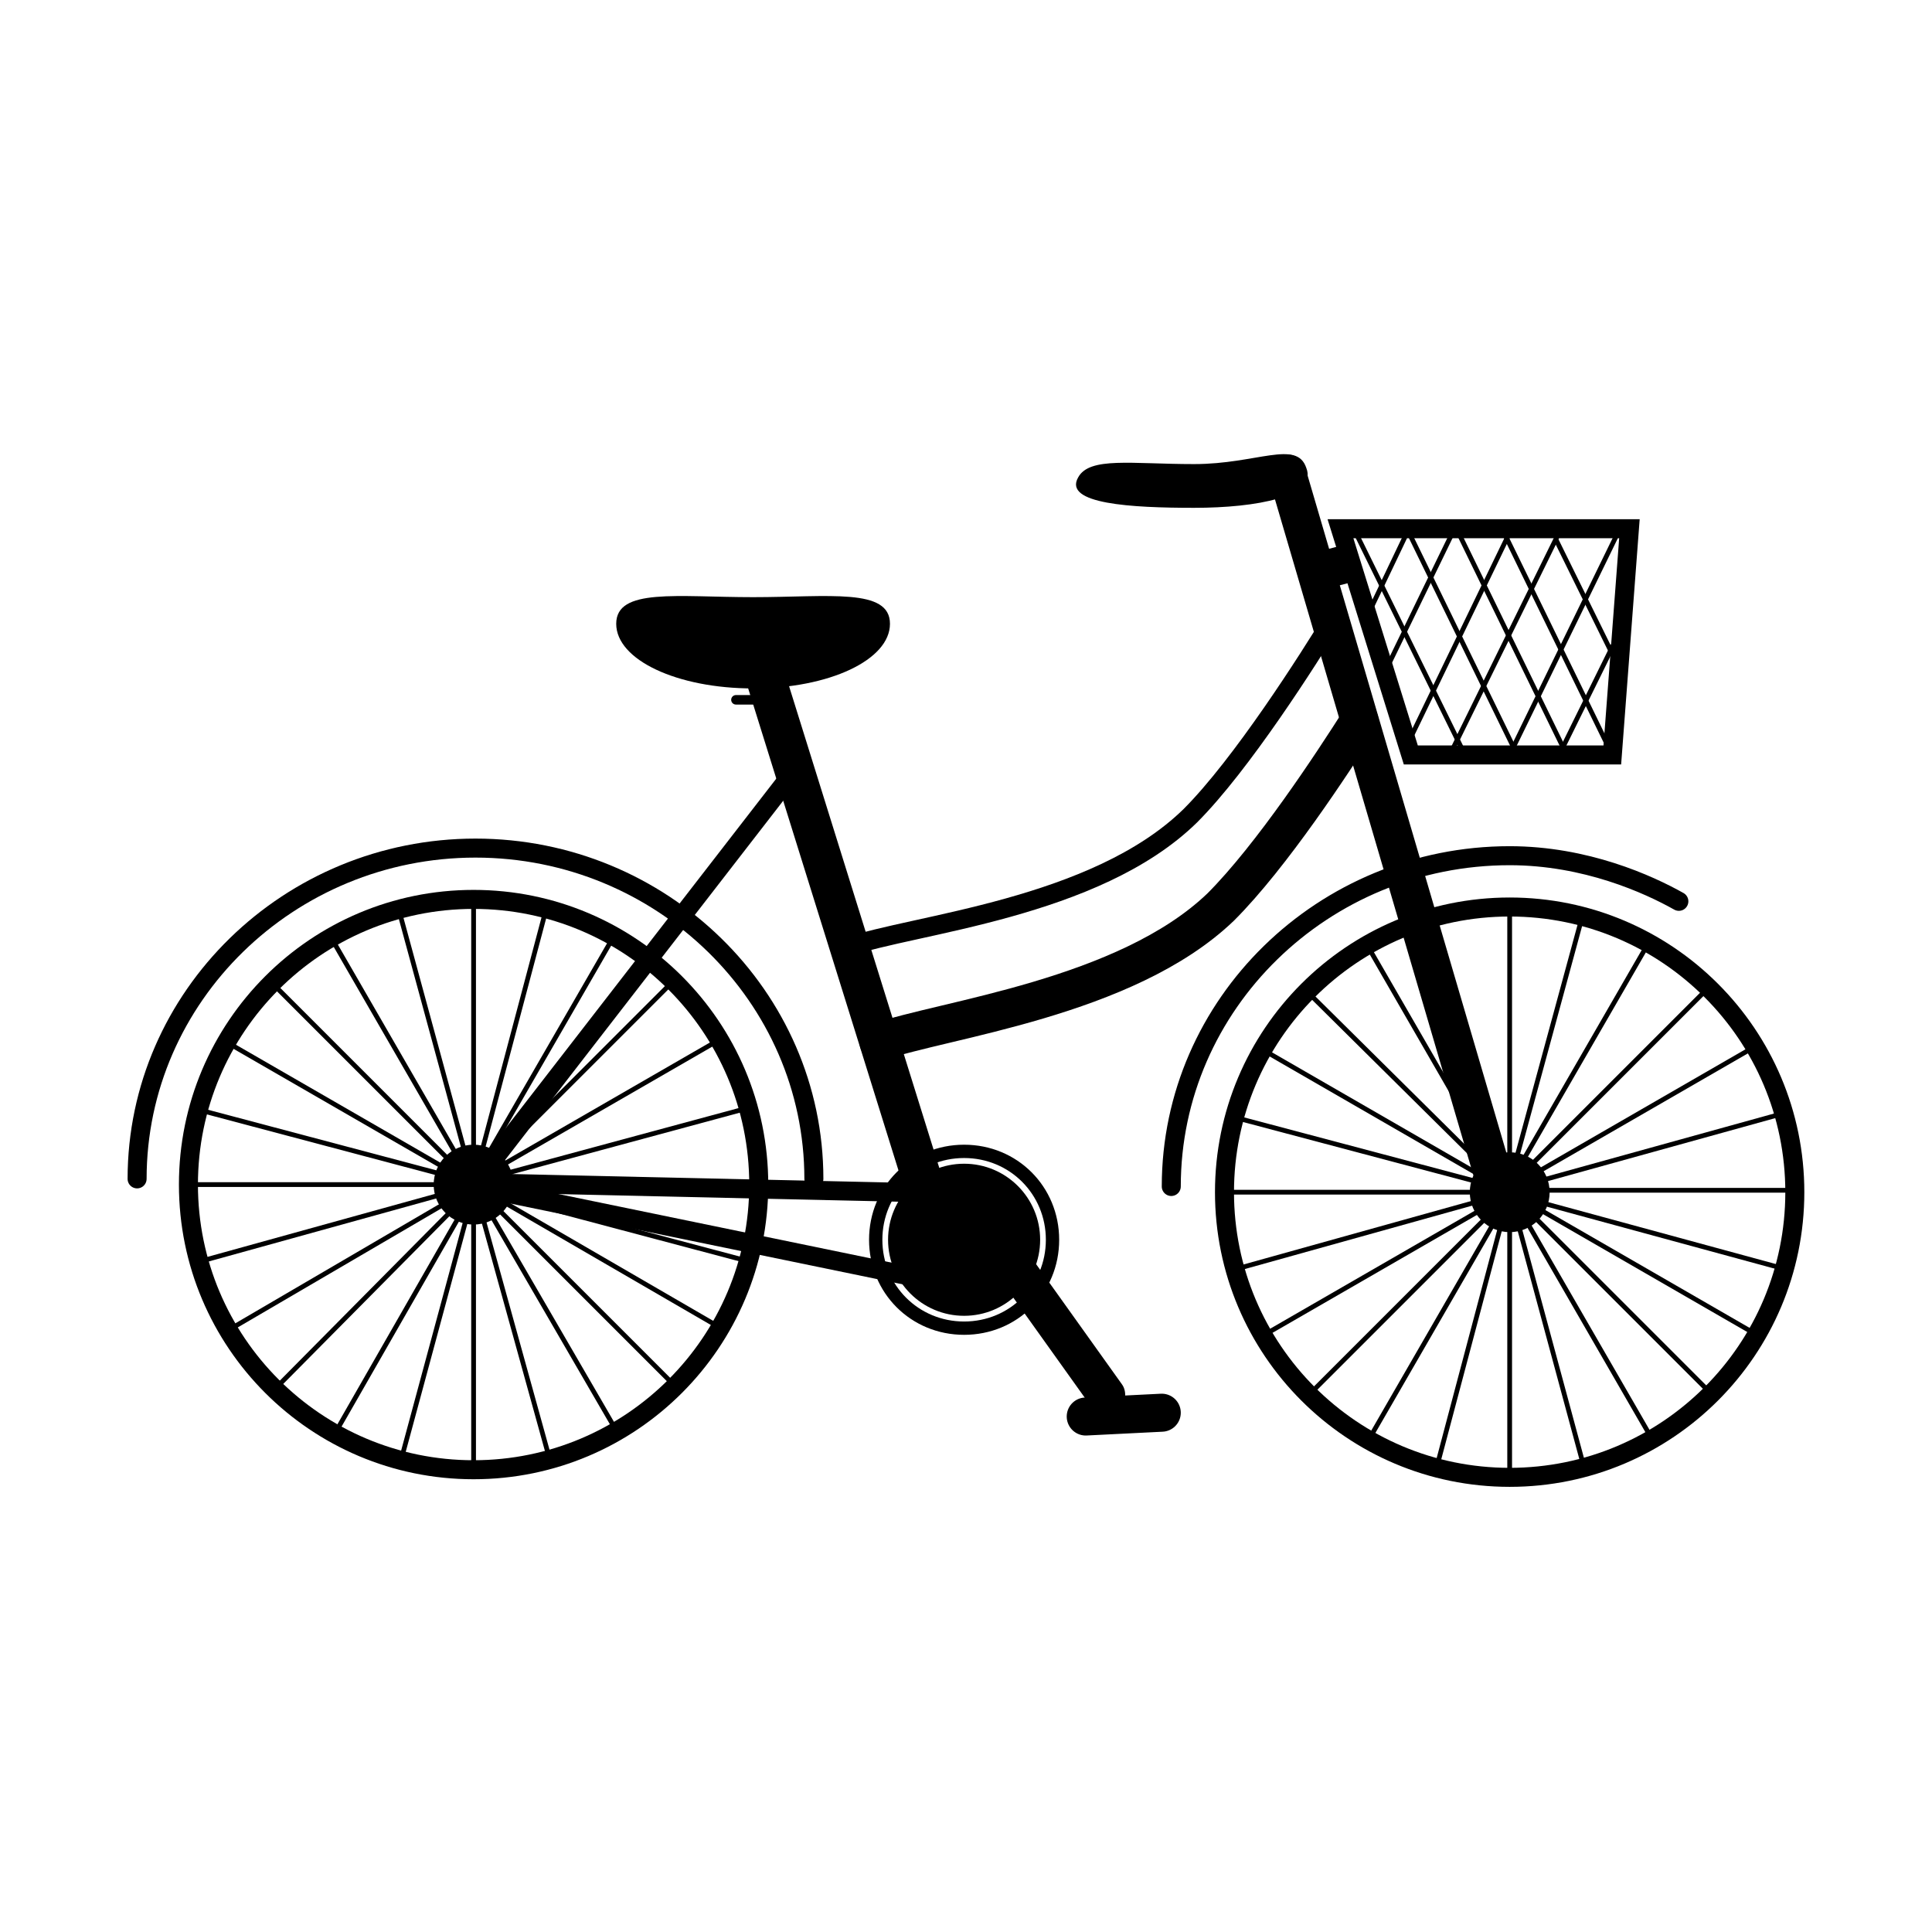 <?xml version="1.0" encoding="UTF-8"?>
<!-- Uploaded to: ICON Repo, www.svgrepo.com, Generator: ICON Repo Mixer Tools -->
<svg width="800px" height="800px" version="1.1" viewBox="144 144 512 512" xmlns="http://www.w3.org/2000/svg">
 <defs>
  <clipPath id="f">
   <path d="m148.09 311h268.91v294h-268.91z"/>
  </clipPath>
  <clipPath id="e">
   <path d="m397 313h254.9v294h-254.9z"/>
  </clipPath>
  <clipPath id="d">
   <path d="m148.09 297h282.91v231h-282.91z"/>
  </clipPath>
  <clipPath id="c">
   <path d="m383 299h268.9v231h-268.9z"/>
  </clipPath>
  <clipPath id="b">
   <path d="m342 148.09h309.9v457.91h-309.9z"/>
  </clipPath>
  <clipPath id="a">
   <path d="m289 375h306v276.9h-306z"/>
  </clipPath>
 </defs>
 <path d="m280.09 457.94c0 5.844-4.738 10.578-10.582 10.578s-10.578-4.734-10.578-10.578 4.734-10.582 10.578-10.582 10.582 4.738 10.582 10.582"/>
 <g clip-path="url(#f)">
  <path transform="matrix(5.038 0 0 5.038 148.09 148.09)" d="m39.1 61.5c0 8.284-6.715 15-15 15s-15-6.716-15-15c0-8.284 6.715-15.001 15-15.001s15 6.716 15 15.001" fill="none" stroke="#000000" stroke-miterlimit="10"/>
 </g>
 <path transform="matrix(5.038 0 0 5.038 148.09 148.09)" d="m24.1 61.5v-15.001" fill="none" stroke="#000000" stroke-miterlimit="10" stroke-width=".25"/>
 <path transform="matrix(5.038 0 0 5.038 148.09 148.09)" d="m24.1 61.5-7.5-13" fill="none" stroke="#000000" stroke-miterlimit="10" stroke-width=".25"/>
 <path transform="matrix(5.038 0 0 5.038 148.09 148.09)" d="m24.1 61.5-4-14.7" fill="none" stroke="#000000" stroke-miterlimit="10" stroke-width=".25"/>
 <path transform="matrix(5.038 0 0 5.038 148.09 148.09)" d="m24.1 61.4-14.7-3.9" fill="none" stroke="#000000" stroke-miterlimit="10" stroke-width=".25"/>
 <path transform="matrix(5.038 0 0 5.038 148.09 148.09)" d="m24.1 61.5-13-7.5" fill="none" stroke="#000000" stroke-miterlimit="10" stroke-width=".25"/>
 <path transform="matrix(5.038 0 0 5.038 148.09 148.09)" d="m24.1 61.5-10.6-10.6" fill="none" stroke="#000000" stroke-miterlimit="10" stroke-width=".25"/>
 <path transform="matrix(5.038 0 0 5.038 148.09 148.09)" d="m24.3 61.5h-15" fill="none" stroke="#000000" stroke-miterlimit="10" stroke-width=".25"/>
 <path transform="matrix(5.038 0 0 5.038 148.09 148.09)" d="m24.3 61.5-13 7.6" fill="none" stroke="#000000" stroke-miterlimit="10" stroke-width=".25"/>
 <path transform="matrix(5.038 0 0 5.038 148.09 148.09)" d="m24.3 61.5-14.8 4.1" fill="none" stroke="#000000" stroke-miterlimit="10" stroke-width=".25"/>
 <path transform="matrix(5.038 0 0 5.038 148.09 148.09)" d="m24.2 61.5-4 14.8" fill="none" stroke="#000000" stroke-miterlimit="10" stroke-width=".25"/>
 <path transform="matrix(5.038 0 0 5.038 148.09 148.09)" d="m24.3 61.5-7.5 13.1" fill="none" stroke="#000000" stroke-miterlimit="10" stroke-width=".25"/>
 <path transform="matrix(5.038 0 0 5.038 148.09 148.09)" d="m24.3 61.5-10.6 10.7" fill="none" stroke="#000000" stroke-miterlimit="10" stroke-width=".25"/>
 <path transform="matrix(5.038 0 0 5.038 148.09 148.09)" d="m24.1 61.5v15.1" fill="none" stroke="#000000" stroke-miterlimit="10" stroke-width=".25"/>
 <path transform="matrix(5.038 0 0 5.038 148.09 148.09)" d="m24.1 61.5 7.6 13.1" fill="none" stroke="#000000" stroke-miterlimit="10" stroke-width=".25"/>
 <path transform="matrix(5.038 0 0 5.038 148.09 148.09)" d="m24.1 61.5 4.1 14.8" fill="none" stroke="#000000" stroke-miterlimit="10" stroke-width=".25"/>
 <path transform="matrix(5.038 0 0 5.038 148.09 148.09)" d="m24.1 61.7 14.7 3.9" fill="none" stroke="#000000" stroke-miterlimit="10" stroke-width=".25"/>
 <path transform="matrix(5.038 0 0 5.038 148.09 148.09)" d="m24.1 61.5 13.1 7.6" fill="none" stroke="#000000" stroke-miterlimit="10" stroke-width=".25"/>
 <path transform="matrix(5.038 0 0 5.038 148.09 148.09)" d="m24.1 61.5 10.7 10.7" fill="none" stroke="#000000" stroke-miterlimit="10" stroke-width=".25"/>
 <path transform="matrix(5.038 0 0 5.038 148.09 148.09)" d="m24 61.4h15" fill="none" stroke="#000000" stroke-miterlimit="10" stroke-width=".25"/>
 <path transform="matrix(5.038 0 0 5.038 148.09 148.09)" d="m24 61.4 13-7.5" fill="none" stroke="#000000" stroke-miterlimit="10" stroke-width=".25"/>
 <path transform="matrix(5.038 0 0 5.038 148.09 148.09)" d="m24 61.4 14.8-4" fill="none" stroke="#000000" stroke-miterlimit="10" stroke-width=".25"/>
 <path transform="matrix(5.038 0 0 5.038 148.09 148.09)" d="m24.1 61.4 3.9-14.7" fill="none" stroke="#000000" stroke-miterlimit="10" stroke-width=".25"/>
 <path transform="matrix(5.038 0 0 5.038 148.09 148.09)" d="m24 61.4 7.5-13" fill="none" stroke="#000000" stroke-miterlimit="10" stroke-width=".25"/>
 <path transform="matrix(5.038 0 0 5.038 148.09 148.09)" d="m24 61.4 10.6-10.6" fill="none" stroke="#000000" stroke-miterlimit="10" stroke-width=".25"/>
 <path d="m554.67 459.95c0 5.844-4.738 10.578-10.578 10.578-5.844 0-10.582-4.734-10.582-10.578s4.738-10.582 10.582-10.582c5.84 0 10.578 4.738 10.578 10.582"/>
 <g clip-path="url(#e)">
  <path transform="matrix(5.038 0 0 5.038 148.09 148.09)" d="m93.6 61.9c0 8.284-6.716 15-15 15-8.284 0-15.001-6.716-15.001-15 0-8.284 6.716-15.001 15.001-15.001 8.284 0 15 6.716 15 15.001" fill="none" stroke="#000000" stroke-miterlimit="10"/>
 </g>
 <path transform="matrix(5.038 0 0 5.038 148.09 148.09)" d="m78.6 61.9v-15.001" fill="none" stroke="#000000" stroke-miterlimit="10" stroke-width=".25"/>
 <path transform="matrix(5.038 0 0 5.038 148.09 148.09)" d="m78.6 61.9-7.501-13" fill="none" stroke="#000000" stroke-miterlimit="10" stroke-width=".25"/>
 <path transform="matrix(5.038 0 0 5.038 148.09 148.09)" d="m78.6 61.9-4.1-14.7" fill="none" stroke="#000000" stroke-miterlimit="10" stroke-width=".25"/>
 <path transform="matrix(5.038 0 0 5.038 148.09 148.09)" d="m78.6 61.8-14.7-3.9" fill="none" stroke="#000000" stroke-miterlimit="10" stroke-width=".25"/>
 <path transform="matrix(5.038 0 0 5.038 148.09 148.09)" d="m78.6 61.9-13-7.5" fill="none" stroke="#000000" stroke-miterlimit="10" stroke-width=".25"/>
 <path transform="matrix(5.038 0 0 5.038 148.09 148.09)" d="m78.6 61.9-10.701-10.6" fill="none" stroke="#000000" stroke-miterlimit="10" stroke-width=".25"/>
 <path transform="matrix(5.038 0 0 5.038 148.09 148.09)" d="m78.7 61.9h-15.001" fill="none" stroke="#000000" stroke-miterlimit="10" stroke-width=".25"/>
 <path transform="matrix(5.038 0 0 5.038 148.09 148.09)" d="m78.7 61.9-13 7.5" fill="none" stroke="#000000" stroke-miterlimit="10" stroke-width=".25"/>
 <path transform="matrix(5.038 0 0 5.038 148.09 148.09)" d="m78.7 61.9-14.7 4.1" fill="none" stroke="#000000" stroke-miterlimit="10" stroke-width=".25"/>
 <path transform="matrix(5.038 0 0 5.038 148.09 148.09)" d="m78.6 61.9-3.9 14.7" fill="none" stroke="#000000" stroke-miterlimit="10" stroke-width=".25"/>
 <path transform="matrix(5.038 0 0 5.038 148.09 148.09)" d="m78.7 61.9-7.501 12.999" fill="none" stroke="#000000" stroke-miterlimit="10" stroke-width=".25"/>
 <path transform="matrix(5.038 0 0 5.038 148.09 148.09)" d="m78.7 61.9-10.6 10.6" fill="none" stroke="#000000" stroke-miterlimit="10" stroke-width=".25"/>
 <path transform="matrix(5.038 0 0 5.038 148.09 148.09)" d="m78.6 61.9v15" fill="none" stroke="#000000" stroke-miterlimit="10" stroke-width=".25"/>
 <path transform="matrix(5.038 0 0 5.038 148.09 148.09)" d="m78.6 61.9 7.5 12.999" fill="none" stroke="#000000" stroke-miterlimit="10" stroke-width=".25"/>
 <path transform="matrix(5.038 0 0 5.038 148.09 148.09)" d="m78.6 61.9 4 14.8" fill="none" stroke="#000000" stroke-miterlimit="10" stroke-width=".25"/>
 <path transform="matrix(5.038 0 0 5.038 148.09 148.09)" d="m78.6 62 14.7 4" fill="none" stroke="#000000" stroke-miterlimit="10" stroke-width=".25"/>
 <path transform="matrix(5.038 0 0 5.038 148.09 148.09)" d="m78.6 61.9 12.999 7.5" fill="none" stroke="#000000" stroke-miterlimit="10" stroke-width=".25"/>
 <path transform="matrix(5.038 0 0 5.038 148.09 148.09)" d="m78.6 61.9 10.6 10.6" fill="none" stroke="#000000" stroke-miterlimit="10" stroke-width=".25"/>
 <path transform="matrix(5.038 0 0 5.038 148.09 148.09)" d="m78.4 61.8h15" fill="none" stroke="#000000" stroke-miterlimit="10" stroke-width=".25"/>
 <path transform="matrix(5.038 0 0 5.038 148.09 148.09)" d="m78.4 61.8 12.999-7.5" fill="none" stroke="#000000" stroke-miterlimit="10" stroke-width=".25"/>
 <path transform="matrix(5.038 0 0 5.038 148.09 148.09)" d="m78.4 61.8 14.8-4.1" fill="none" stroke="#000000" stroke-miterlimit="10" stroke-width=".25"/>
 <path transform="matrix(5.038 0 0 5.038 148.09 148.09)" d="m78.5 61.8 4-14.7" fill="none" stroke="#000000" stroke-miterlimit="10" stroke-width=".25"/>
 <path transform="matrix(5.038 0 0 5.038 148.09 148.09)" d="m78.4 61.8 7.5-13" fill="none" stroke="#000000" stroke-miterlimit="10" stroke-width=".25"/>
 <path transform="matrix(5.038 0 0 5.038 148.09 148.09)" d="m78.4 61.8 10.6-10.6" fill="none" stroke="#000000" stroke-miterlimit="10" stroke-width=".25"/>
 <g clip-path="url(#d)">
  <path transform="matrix(5.038 0 0 5.038 148.09 148.09)" d="m6.4 61.2c0-9.6 8-17.4 17.8-17.4s17.8 7.8 17.8 17.4" fill="none" stroke="#000000" stroke-linecap="round" stroke-miterlimit="10"/>
 </g>
 <g clip-path="url(#c)">
  <path transform="matrix(5.038 0 0 5.038 148.09 148.09)" d="m60.8 61.6c0-9.6 8-17.4 17.8-17.4 4 0 7.3 1.5 8.9 2.4" fill="none" stroke="#000000" stroke-linecap="round" stroke-miterlimit="10"/>
 </g>
 <path d="m389.42 464.99c-2.016 0-4.031-1.512-5.039-3.527l-43.832-140.56c-1.008-2.519 0.504-5.543 3.527-6.551 2.519-1.008 5.543 0.504 6.551 3.527l43.832 140.56c1.008 2.519-0.504 5.543-3.527 6.551h-1.512z"/>
 <path transform="matrix(5.038 0 0 5.038 148.09 148.09)" d="m24.2 61.4 16.8-21.7" fill="none" stroke="#000000" stroke-miterlimit="10"/>
 <path d="m379.85 309.31c0 9.574-16.121 17.129-36.273 17.129-20.152 0-36.273-7.559-36.273-17.129 0-9.574 16.121-7.055 36.273-7.055 20.148 0 36.273-2.516 36.273 7.055z"/>
 <path d="m270.09 459.96 0.113-5.035 118.86 2.664-0.113 5.035z"/>
 <path d="m268.59 460.75 1.016-4.934 130.76 26.941-1.016 4.934z"/>
 <g clip-path="url(#b)">
  <path transform="matrix(5.038 0 0 5.038 148.09 148.09)" d="m78.2 62.6-11.301-38.5" fill="none" stroke="#000000" stroke-linecap="round" stroke-miterlimit="10" stroke-width="2"/>
 </g>
 <path transform="matrix(5.038 0 0 5.038 148.09 148.09)" d="m43.8 49c3.4-1.2 13-2 18-6.9 2.7-2.7 6.2-8.2 7.6-10.5" fill="none" stroke="#000000" stroke-linecap="round" stroke-miterlimit="10"/>
 <path transform="matrix(5.038 0 0 5.038 148.09 148.09)" d="m45.4 54c3.4-1.2 13-2.3 18-7.1 2.7-2.7 5.9-7.6 7.3-9.8" fill="none" stroke="#000000" stroke-linecap="round" stroke-miterlimit="10" stroke-width="2"/>
 <path d="m437.28 518.9c-1.512 0-3.023-0.504-4.031-2.016l-25.191-35.266c-1.512-2.016-1.008-5.543 1.008-7.055s5.543-1.008 7.055 1.008l25.191 35.266c1.512 2.016 1.008 5.543-1.008 7.055-1.008 0.504-2.016 1.008-3.023 1.008z"/>
 <g clip-path="url(#a)">
  <path transform="matrix(5.038 0 0 5.038 148.09 148.09)" d="m60.3 73.5-4 0.2" fill="none" stroke="#000000" stroke-linecap="round" stroke-miterlimit="10" stroke-width="2"/>
 </g>
 <path d="m490.18 268c3.023 7.559-13.098 10.578-29.727 10.578-16.625 0-34.762-1.008-30.73-8.062 3.023-5.543 14.105-3.527 30.73-3.527 16.629 0.004 27.207-6.547 29.727 1.012z"/>
 <path transform="matrix(5.038 0 0 5.038 148.09 148.09)" d="m84 38.9h-10.6l-3.7-11.9h15.2z" fill="none" stroke="#000000" stroke-miterlimit="10"/>
 <path transform="matrix(5.038 0 0 5.038 148.09 148.09)" d="m84 38.9-5.8-11.9" fill="none" stroke="#000000" stroke-miterlimit="10" stroke-width=".25"/>
 <path transform="matrix(5.038 0 0 5.038 148.09 148.09)" d="m84.3 34.2-3.3-6.7" fill="none" stroke="#000000" stroke-miterlimit="10" stroke-width=".25"/>
 <path transform="matrix(5.038 0 0 5.038 148.09 148.09)" d="m79 38.9-5.8-11.9" fill="none" stroke="#000000" stroke-miterlimit="10" stroke-width=".25"/>
 <path transform="matrix(5.038 0 0 5.038 148.09 148.09)" d="m81.8 39.3-5.8-11.9" fill="none" stroke="#000000" stroke-miterlimit="10" stroke-width=".25"/>
 <path transform="matrix(5.038 0 0 5.038 148.09 148.09)" d="m76.2 38.8-5.8-11.8" fill="none" stroke="#000000" stroke-miterlimit="10" stroke-width=".25"/>
 <path transform="matrix(5.038 0 0 5.038 148.09 148.09)" d="m73 38.8 5.7-11.8" fill="none" stroke="#000000" stroke-miterlimit="10" stroke-width=".25"/>
 <path transform="matrix(5.038 0 0 5.038 148.09 148.09)" d="m75.5 38.8 5.8-11.8" fill="none" stroke="#000000" stroke-miterlimit="10" stroke-width=".25"/>
 <path transform="matrix(5.038 0 0 5.038 148.09 148.09)" d="m78.4 39.3 5.8-11.9" fill="none" stroke="#000000" stroke-miterlimit="10" stroke-width=".25"/>
 <path transform="matrix(5.038 0 0 5.038 148.09 148.09)" d="m72.2 34.2 3.4-7.001" fill="none" stroke="#000000" stroke-miterlimit="10" stroke-width=".25"/>
 <path transform="matrix(5.038 0 0 5.038 148.09 148.09)" d="m71.2 31.4 2.1-4.4" fill="none" stroke="#000000" stroke-miterlimit="10" stroke-width=".25"/>
 <path transform="matrix(5.038 0 0 5.038 148.09 148.09)" d="m81.2 38.9 3.5-7.1" fill="none" stroke="#000000" stroke-miterlimit="10" stroke-width=".25"/>
 <path d="m419.65 472.55c0 11.129-9.023 20.152-20.152 20.152-11.133 0-20.152-9.023-20.152-20.152s9.02-20.152 20.152-20.152c11.129 0 20.152 9.023 20.152 20.152"/>
 <path d="m399.5 447.36c-14.105 0-25.191 11.082-25.191 25.191 0 14.105 11.082 25.191 25.191 25.191 14.105 0 25.191-11.082 25.191-25.191-0.004-14.105-11.086-25.191-25.191-25.191zm0 46.855c-12.09 0-21.664-9.574-21.664-21.664s9.574-21.664 21.664-21.664 21.664 9.574 21.664 21.664-9.574 21.664-21.664 21.664z"/>
 <path transform="matrix(5.038 0 0 5.038 148.09 148.09)" d="m39.2 36h-1.3" fill="none" stroke="#000000" stroke-linecap="round" stroke-miterlimit="10" stroke-width=".5"/>
 <path transform="matrix(5.038 0 0 5.038 148.09 148.09)" d="m68.3 29.3 1.9-0.5" fill="none" stroke="#000000" stroke-miterlimit="10" stroke-width="2"/>
</svg>